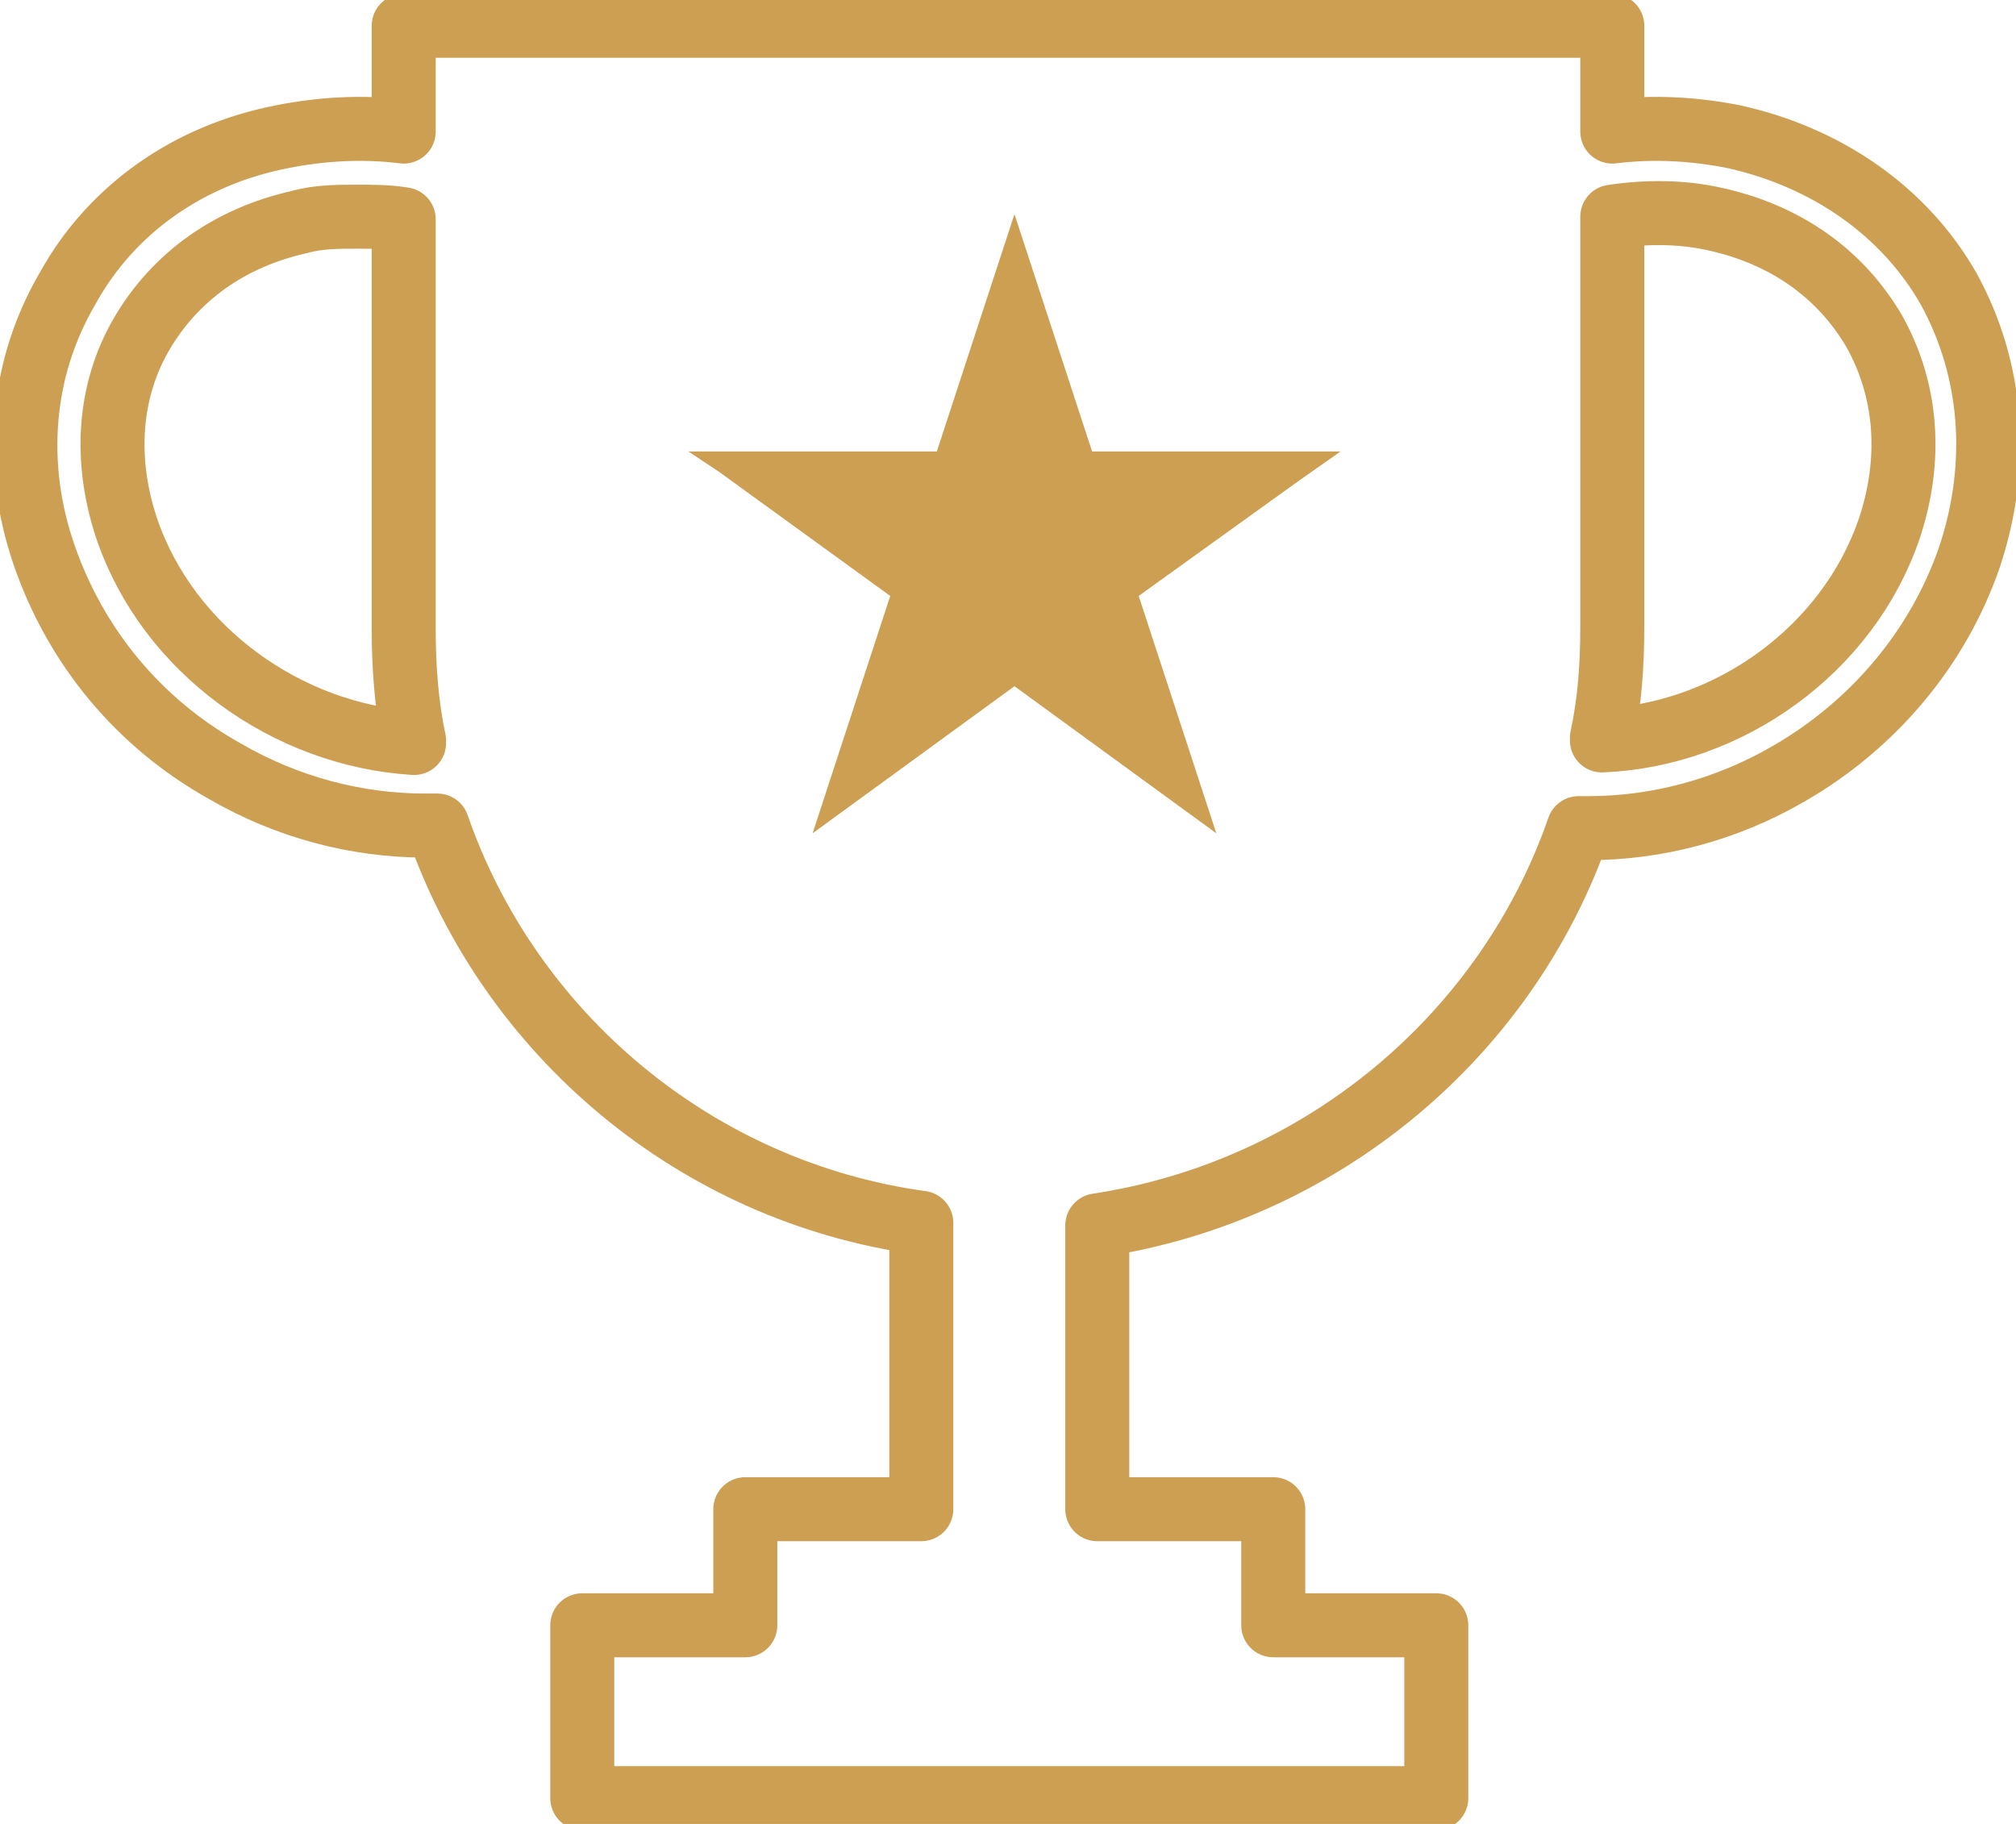 <svg width="63" height="57" viewBox="0 0 63 57" fill="none" xmlns="http://www.w3.org/2000/svg">
<g clip-path="url(#clip0)">
<path d="M60.897 9.03C59.522 6.611 57.096 4.918 54.185 4.273C52.972 4.031 51.678 3.95 50.384 4.112V0.806H12.616V4.112C11.322 3.95 10.028 4.031 8.815 4.273C5.904 4.837 3.478 6.53 2.103 9.03C0.647 11.529 0.404 14.512 1.375 17.334C2.345 20.155 4.286 22.574 7.036 24.106C8.977 25.235 11.16 25.799 13.263 25.799C13.425 25.799 13.506 25.799 13.668 25.799C15.932 32.33 21.755 37.248 28.791 38.215V47.164H23.291V50.792H18.196V56.194H44.884V50.792H39.789V47.164H34.29V38.295C41.245 37.248 47.068 32.41 49.333 25.88C49.413 25.88 49.575 25.88 49.656 25.88C51.759 25.88 53.942 25.315 55.883 24.187C58.552 22.655 60.574 20.236 61.544 17.414C62.515 14.512 62.272 11.529 60.897 9.03ZM3.963 16.527C3.235 14.351 3.397 12.174 4.448 10.4C5.499 8.627 7.198 7.417 9.381 6.933C9.947 6.772 10.594 6.772 11.16 6.772C11.646 6.772 12.131 6.772 12.616 6.853V19.672C12.616 20.8 12.697 22.01 12.94 23.139C12.94 23.139 12.94 23.139 12.94 23.219C8.977 22.977 5.257 20.317 3.963 16.527ZM59.037 16.527C57.743 20.317 54.023 22.977 50.06 23.139C50.06 23.139 50.06 23.139 50.06 23.058C50.303 21.929 50.384 20.8 50.384 19.591V6.772C51.435 6.611 52.567 6.611 53.619 6.853C55.802 7.337 57.501 8.546 58.552 10.32C59.603 12.174 59.765 14.351 59.037 16.527Z" stroke="#CC9F53" stroke-width="2" stroke-miterlimit="10" stroke-linejoin="round"/>
<path d="M40.517 15.076L35.584 18.624L38.01 26.041L31.702 21.445L25.394 26.041L27.82 18.624L22.483 14.754L21.512 14.109H29.276L31.702 6.692L34.128 14.109H41.892L40.517 15.076Z" fill="#CC9F53"/>
</g>
<defs>
<clipPath id="clip0">
<rect width="63" height="57" fill="white"/>
</clipPath>
</defs>
</svg>

